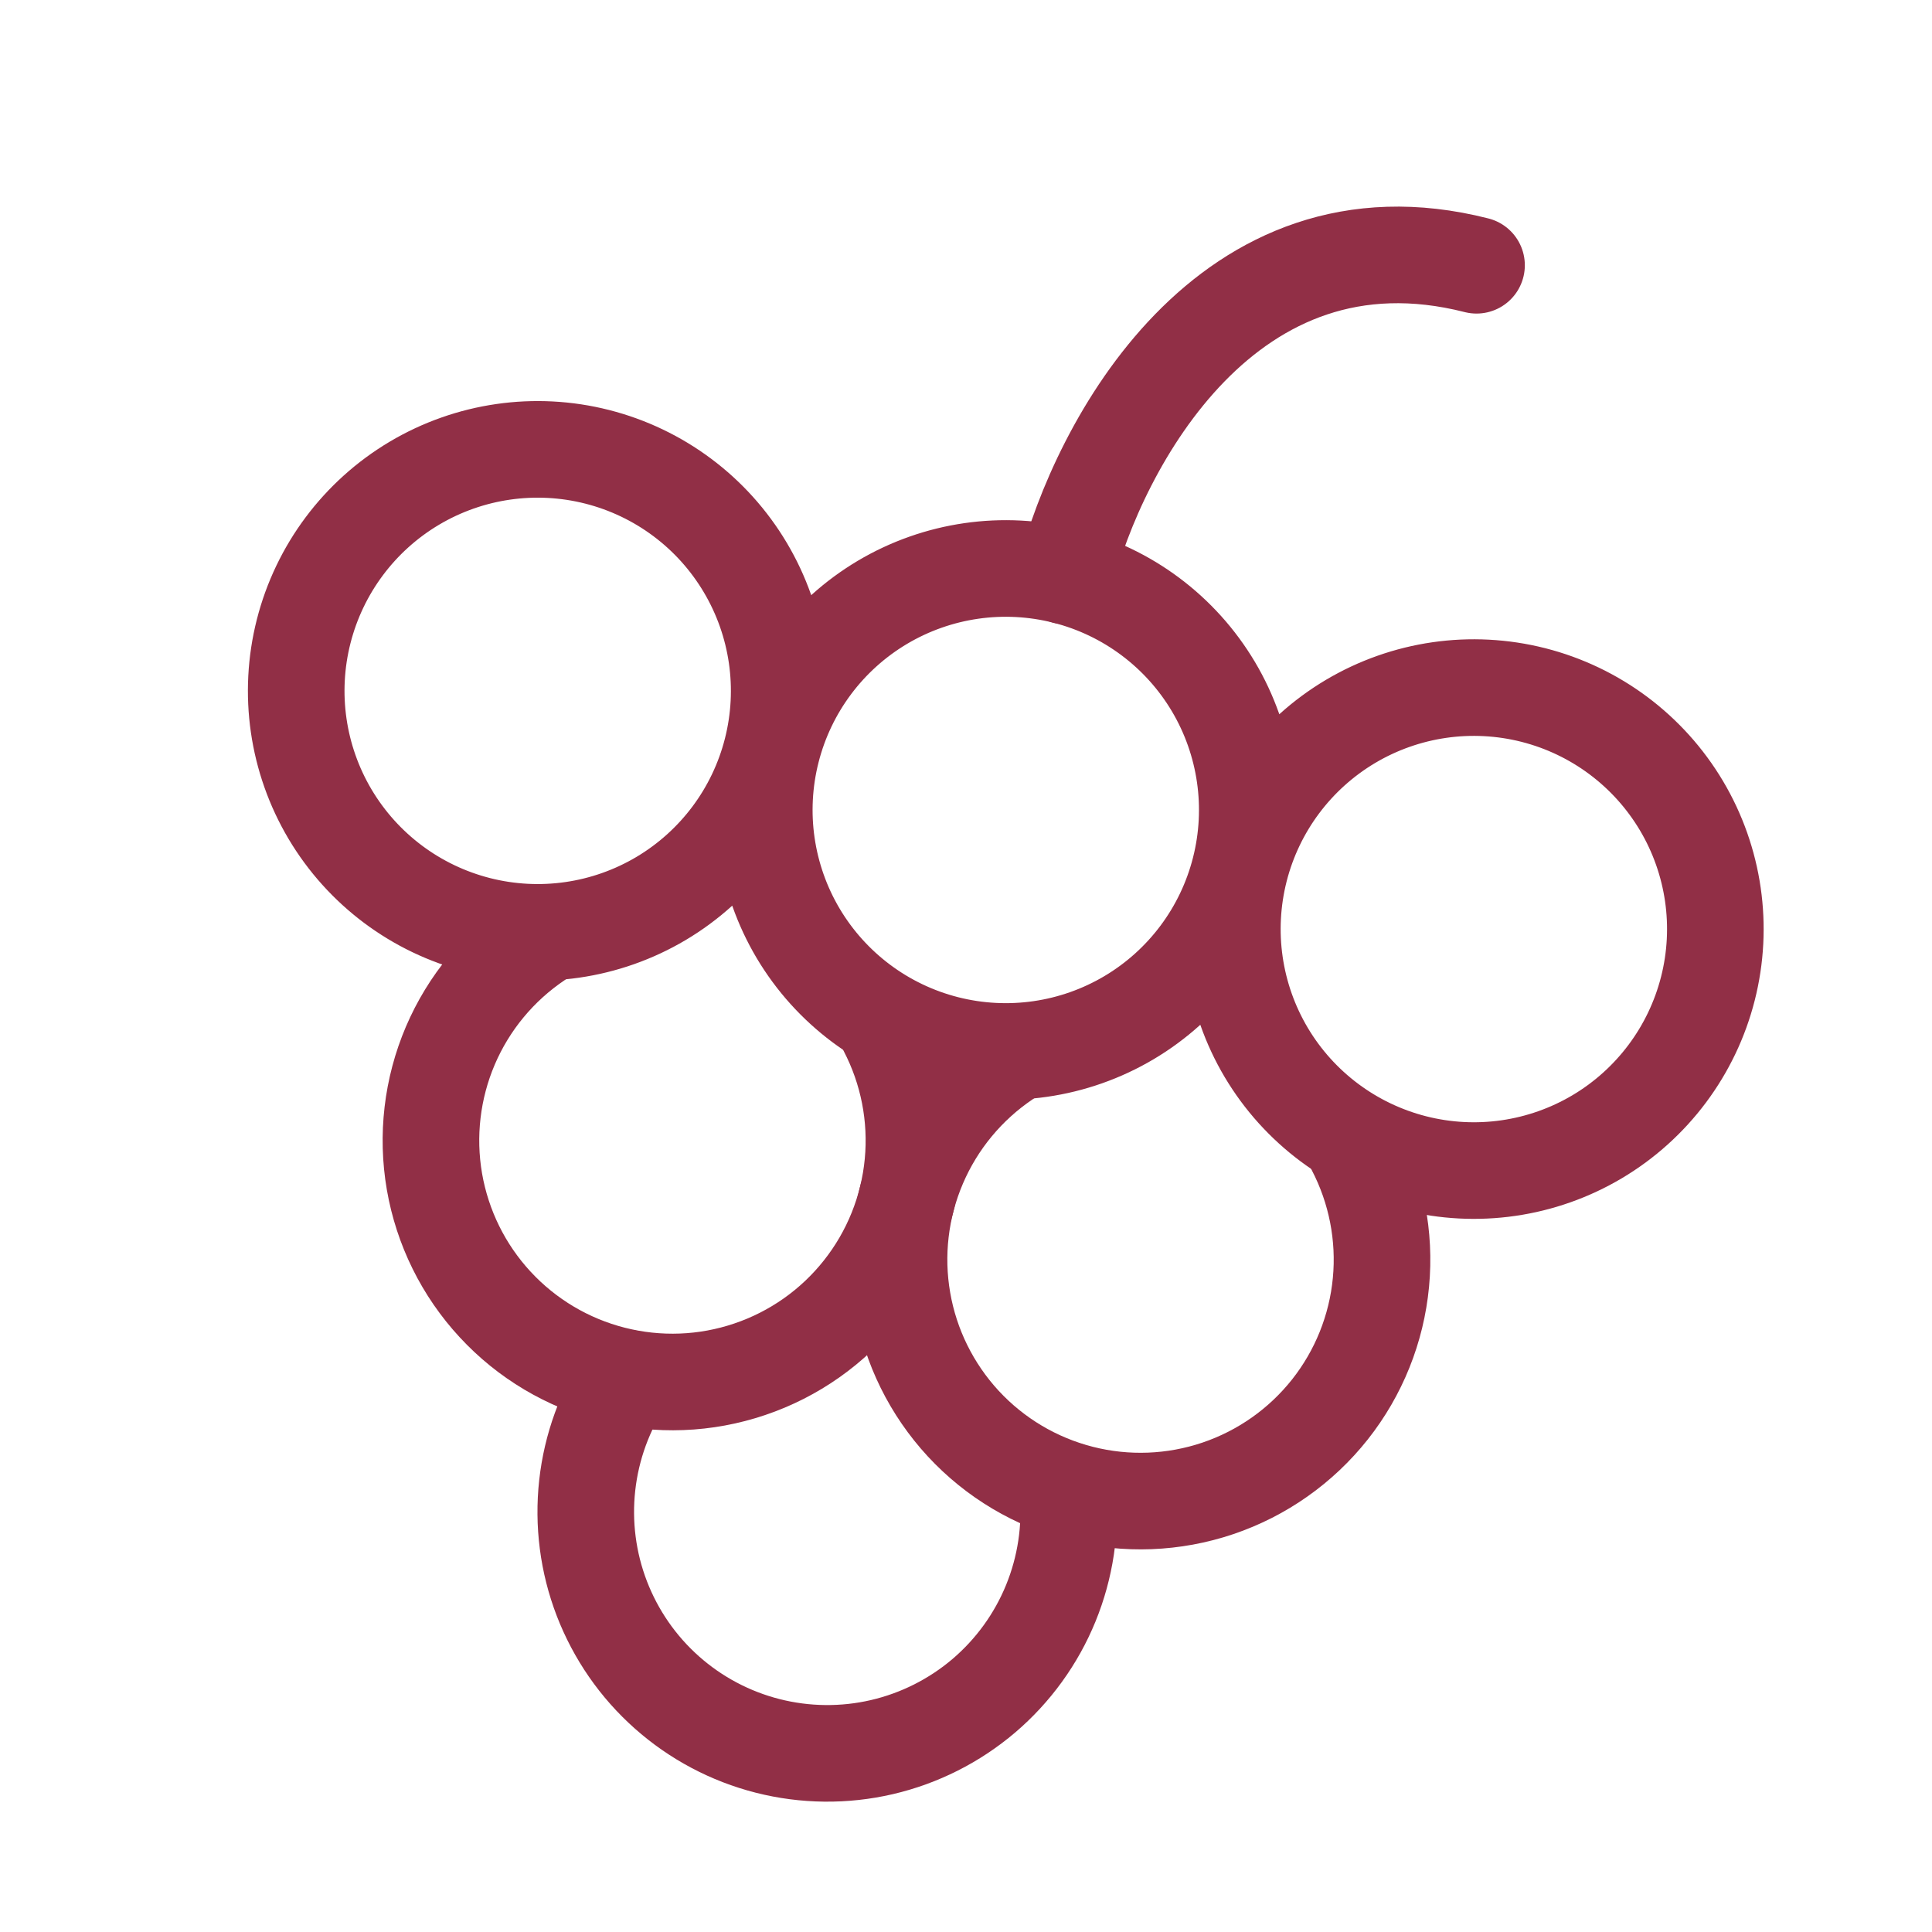 <?xml version="1.0" encoding="UTF-8"?> <svg xmlns="http://www.w3.org/2000/svg" width="40" height="40" viewBox="0 0 40 40" fill="none"><path d="M22.107 30.854C22.179 31.65 22.058 32.452 21.756 33.192C21.454 33.932 20.978 34.589 20.37 35.108C19.761 35.626 19.037 35.991 18.259 36.172C17.48 36.353 16.669 36.344 15.894 36.147C15.12 35.95 14.403 35.57 13.806 35.039C13.208 34.508 12.747 33.841 12.46 33.095C12.173 32.349 12.07 31.545 12.158 30.75C12.246 29.956 12.523 29.194 12.967 28.528" stroke="#912F46" stroke-width="2" stroke-linecap="round" stroke-linejoin="round"></path><path d="M18.356 21.301C18.802 22.157 18.991 23.124 18.9 24.085C18.809 25.046 18.441 25.96 17.842 26.716C17.243 27.473 16.438 28.04 15.523 28.349C14.609 28.659 13.625 28.696 12.689 28.458C11.754 28.22 10.907 27.717 10.252 27.008C9.596 26.3 9.16 25.416 8.995 24.465C8.831 23.514 8.945 22.536 9.324 21.648C9.703 20.761 10.331 20.002 11.133 19.463" stroke="#912F46" stroke-width="2" stroke-linecap="round" stroke-linejoin="round"></path><path d="M28.047 23.767C28.493 24.623 28.682 25.59 28.591 26.55C28.5 27.511 28.133 28.425 27.534 29.182C26.934 29.939 26.129 30.506 25.215 30.815C24.3 31.124 23.316 31.162 22.381 30.924C21.445 30.686 20.599 30.183 19.943 29.474C19.288 28.765 18.851 27.882 18.687 26.931C18.522 25.98 18.636 25.002 19.016 24.114C19.395 23.227 20.023 22.468 20.824 21.929" stroke="#912F46" stroke-width="2" stroke-linecap="round" stroke-linejoin="round"></path><path d="M25.669 18.002C25.342 19.288 25.539 20.65 26.216 21.79C26.894 22.93 27.997 23.754 29.282 24.081C30.567 24.408 31.929 24.211 33.069 23.534C34.209 22.856 35.033 21.753 35.36 20.468C35.687 19.183 35.49 17.821 34.813 16.681C34.135 15.541 33.033 14.717 31.748 14.39C30.462 14.063 29.1 14.26 27.96 14.937C26.82 15.615 25.996 16.717 25.669 18.002ZM25.669 18.002C25.342 19.288 24.518 20.39 23.378 21.068C22.238 21.745 20.876 21.942 19.59 21.615C18.305 21.288 17.203 20.464 16.525 19.324C15.848 18.184 15.651 16.822 15.978 15.537M25.669 18.002C25.996 16.717 25.799 15.355 25.122 14.215C24.444 13.075 23.341 12.251 22.056 11.924C20.771 11.597 19.409 11.794 18.269 12.471C17.129 13.149 16.305 14.251 15.978 15.537M15.978 15.537C15.651 16.822 14.827 17.924 13.687 18.602C12.547 19.279 11.184 19.476 9.899 19.149C8.614 18.822 7.512 17.998 6.834 16.858C6.157 15.718 5.96 14.356 6.287 13.071C6.614 11.786 7.438 10.683 8.578 10.005C9.718 9.328 11.08 9.131 12.365 9.458C13.65 9.785 14.753 10.609 15.43 11.749C16.108 12.889 16.305 14.251 15.978 15.537Z" stroke="#912F46" stroke-width="2" stroke-linecap="round" stroke-linejoin="round"></path><path d="M22.055 11.924C22.74 9.231 25.401 4.177 30.57 5.492" stroke="#912F46" stroke-width="2" stroke-linecap="round" stroke-linejoin="round"></path></svg> 